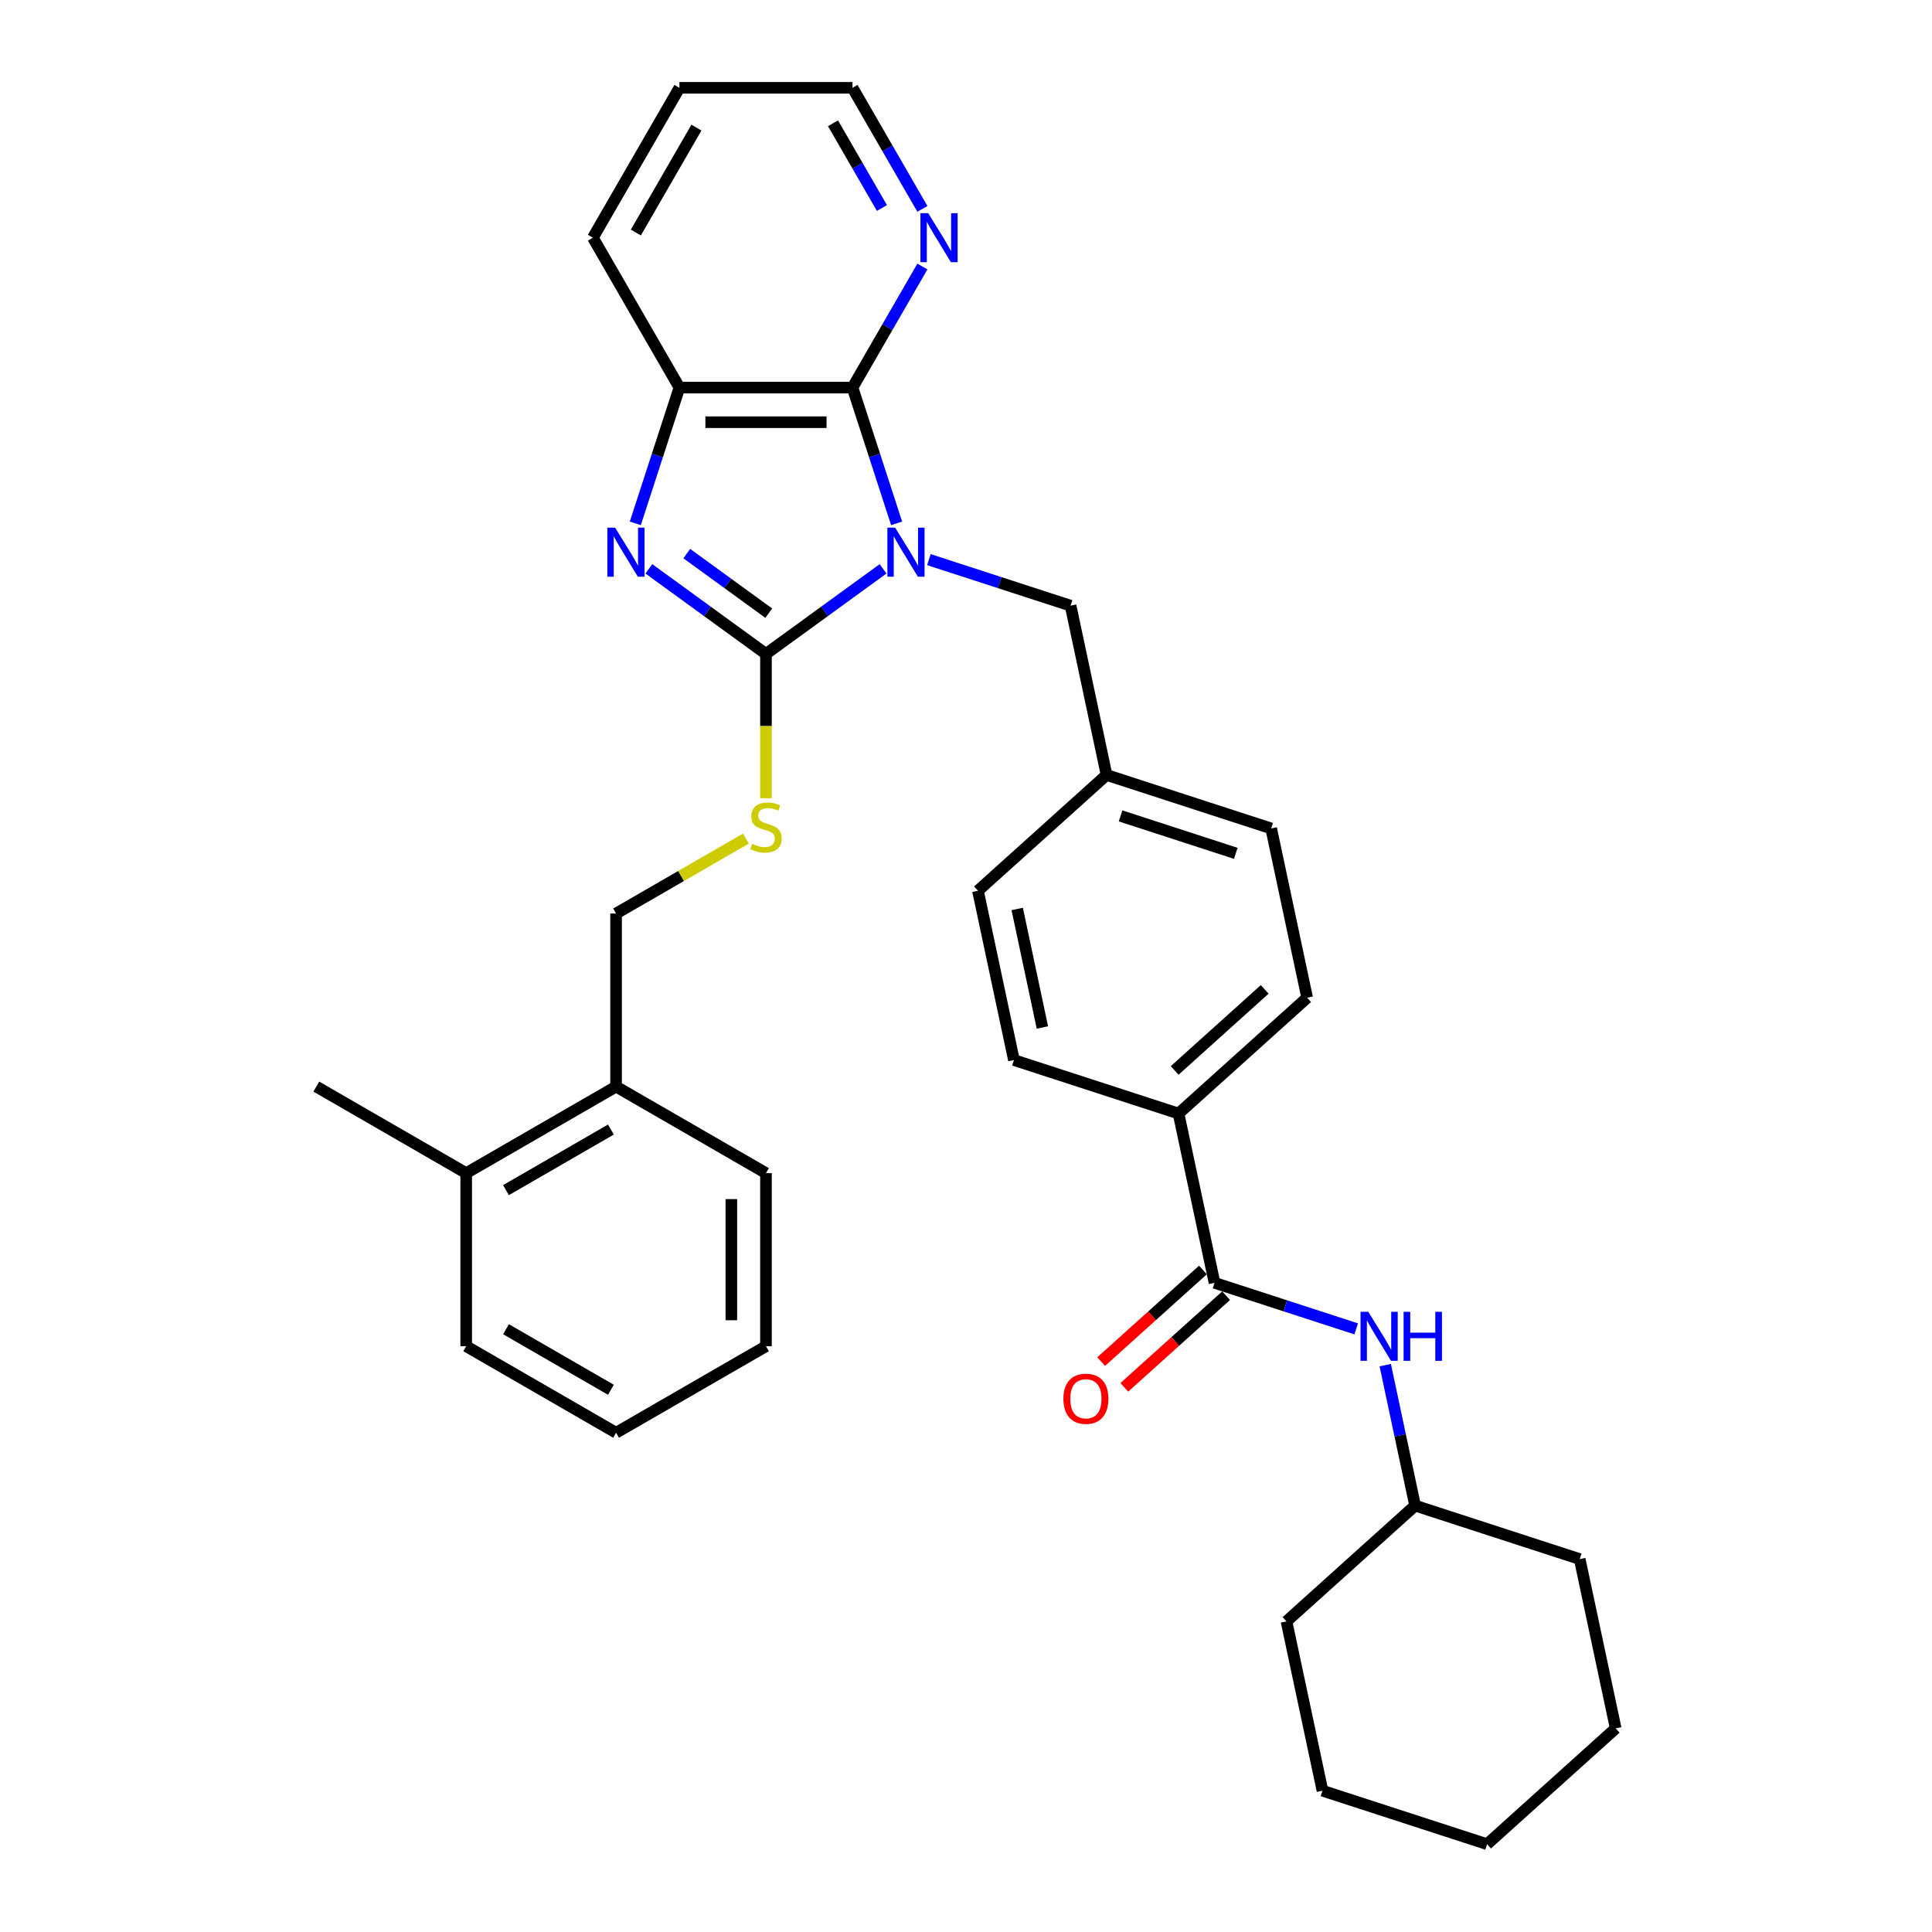 <?xml version='1.0' encoding='iso-8859-1'?>
<svg version='1.1' baseProfile='full'
              xmlns='http://www.w3.org/2000/svg'
                      xmlns:rdkit='http://www.rdkit.org/xml'
                      xmlns:xlink='http://www.w3.org/1999/xlink'
                  xml:space='preserve'
width='1000px' height='1000px' viewBox='0 0 1000 1000'>
<!-- END OF HEADER -->
<rect style='opacity:1.0;fill:#FFFFFF;stroke:none' width='1000' height='1000' x='0' y='0'> </rect>
<path class='bond-0' d='M 457.075,294.429 L 426.769,316.448' style='fill:none;fill-rule:evenodd;stroke:#0000FF;stroke-width:6px;stroke-linecap:butt;stroke-linejoin:miter;stroke-opacity:1' />
<path class='bond-0' d='M 426.769,316.448 L 396.462,338.467' style='fill:none;fill-rule:evenodd;stroke:#000000;stroke-width:6px;stroke-linecap:butt;stroke-linejoin:miter;stroke-opacity:1' />
<path class='bond-2' d='M 464.086,270.888 L 452.67,235.751' style='fill:none;fill-rule:evenodd;stroke:#0000FF;stroke-width:6px;stroke-linecap:butt;stroke-linejoin:miter;stroke-opacity:1' />
<path class='bond-2' d='M 452.67,235.751 L 441.253,200.615' style='fill:none;fill-rule:evenodd;stroke:#000000;stroke-width:6px;stroke-linecap:butt;stroke-linejoin:miter;stroke-opacity:1' />
<path class='bond-6' d='M 480.796,289.666 L 517.464,301.58' style='fill:none;fill-rule:evenodd;stroke:#0000FF;stroke-width:6px;stroke-linecap:butt;stroke-linejoin:miter;stroke-opacity:1' />
<path class='bond-6' d='M 517.464,301.58 L 554.133,313.494' style='fill:none;fill-rule:evenodd;stroke:#000000;stroke-width:6px;stroke-linecap:butt;stroke-linejoin:miter;stroke-opacity:1' />
<path class='bond-1' d='M 396.462,338.467 L 366.156,316.448' style='fill:none;fill-rule:evenodd;stroke:#000000;stroke-width:6px;stroke-linecap:butt;stroke-linejoin:miter;stroke-opacity:1' />
<path class='bond-1' d='M 366.156,316.448 L 335.85,294.429' style='fill:none;fill-rule:evenodd;stroke:#0000FF;stroke-width:6px;stroke-linecap:butt;stroke-linejoin:miter;stroke-opacity:1' />
<path class='bond-1' d='M 397.901,317.366 L 376.687,301.953' style='fill:none;fill-rule:evenodd;stroke:#000000;stroke-width:6px;stroke-linecap:butt;stroke-linejoin:miter;stroke-opacity:1' />
<path class='bond-1' d='M 376.687,301.953 L 355.473,286.54' style='fill:none;fill-rule:evenodd;stroke:#0000FF;stroke-width:6px;stroke-linecap:butt;stroke-linejoin:miter;stroke-opacity:1' />
<path class='bond-5' d='M 396.462,338.467 L 396.462,375.813' style='fill:none;fill-rule:evenodd;stroke:#000000;stroke-width:6px;stroke-linecap:butt;stroke-linejoin:miter;stroke-opacity:1' />
<path class='bond-5' d='M 396.462,375.813 L 396.462,413.16' style='fill:none;fill-rule:evenodd;stroke:#CCCC00;stroke-width:6px;stroke-linecap:butt;stroke-linejoin:miter;stroke-opacity:1' />
<path class='bond-33' d='M 328.838,270.888 L 340.255,235.751' style='fill:none;fill-rule:evenodd;stroke:#0000FF;stroke-width:6px;stroke-linecap:butt;stroke-linejoin:miter;stroke-opacity:1' />
<path class='bond-33' d='M 340.255,235.751 L 351.671,200.615' style='fill:none;fill-rule:evenodd;stroke:#000000;stroke-width:6px;stroke-linecap:butt;stroke-linejoin:miter;stroke-opacity:1' />
<path class='bond-3' d='M 441.253,200.615 L 351.671,200.615' style='fill:none;fill-rule:evenodd;stroke:#000000;stroke-width:6px;stroke-linecap:butt;stroke-linejoin:miter;stroke-opacity:1' />
<path class='bond-3' d='M 427.816,218.531 L 365.109,218.531' style='fill:none;fill-rule:evenodd;stroke:#000000;stroke-width:6px;stroke-linecap:butt;stroke-linejoin:miter;stroke-opacity:1' />
<path class='bond-8' d='M 441.253,200.615 L 459.34,169.287' style='fill:none;fill-rule:evenodd;stroke:#000000;stroke-width:6px;stroke-linecap:butt;stroke-linejoin:miter;stroke-opacity:1' />
<path class='bond-8' d='M 459.34,169.287 L 477.427,137.959' style='fill:none;fill-rule:evenodd;stroke:#0000FF;stroke-width:6px;stroke-linecap:butt;stroke-linejoin:miter;stroke-opacity:1' />
<path class='bond-20' d='M 351.671,200.615 L 306.881,123.035' style='fill:none;fill-rule:evenodd;stroke:#000000;stroke-width:6px;stroke-linecap:butt;stroke-linejoin:miter;stroke-opacity:1' />
<path class='bond-4' d='M 628.633,663.991 L 610.008,576.367' style='fill:none;fill-rule:evenodd;stroke:#000000;stroke-width:6px;stroke-linecap:butt;stroke-linejoin:miter;stroke-opacity:1' />
<path class='bond-7' d='M 628.633,663.991 L 665.301,675.905' style='fill:none;fill-rule:evenodd;stroke:#000000;stroke-width:6px;stroke-linecap:butt;stroke-linejoin:miter;stroke-opacity:1' />
<path class='bond-7' d='M 665.301,675.905 L 701.97,687.819' style='fill:none;fill-rule:evenodd;stroke:#0000FF;stroke-width:6px;stroke-linecap:butt;stroke-linejoin:miter;stroke-opacity:1' />
<path class='bond-10' d='M 622.639,657.334 L 596.295,681.053' style='fill:none;fill-rule:evenodd;stroke:#000000;stroke-width:6px;stroke-linecap:butt;stroke-linejoin:miter;stroke-opacity:1' />
<path class='bond-10' d='M 596.295,681.053 L 569.952,704.773' style='fill:none;fill-rule:evenodd;stroke:#FF0000;stroke-width:6px;stroke-linecap:butt;stroke-linejoin:miter;stroke-opacity:1' />
<path class='bond-10' d='M 634.627,670.648 L 608.284,694.368' style='fill:none;fill-rule:evenodd;stroke:#000000;stroke-width:6px;stroke-linecap:butt;stroke-linejoin:miter;stroke-opacity:1' />
<path class='bond-10' d='M 608.284,694.368 L 581.94,718.088' style='fill:none;fill-rule:evenodd;stroke:#FF0000;stroke-width:6px;stroke-linecap:butt;stroke-linejoin:miter;stroke-opacity:1' />
<path class='bond-11' d='M 386.089,434.038 L 352.486,453.438' style='fill:none;fill-rule:evenodd;stroke:#CCCC00;stroke-width:6px;stroke-linecap:butt;stroke-linejoin:miter;stroke-opacity:1' />
<path class='bond-11' d='M 352.486,453.438 L 318.882,472.839' style='fill:none;fill-rule:evenodd;stroke:#000000;stroke-width:6px;stroke-linecap:butt;stroke-linejoin:miter;stroke-opacity:1' />
<path class='bond-16' d='M 554.133,313.494 L 572.758,401.118' style='fill:none;fill-rule:evenodd;stroke:#000000;stroke-width:6px;stroke-linecap:butt;stroke-linejoin:miter;stroke-opacity:1' />
<path class='bond-17' d='M 717.003,706.597 L 724.729,742.947' style='fill:none;fill-rule:evenodd;stroke:#0000FF;stroke-width:6px;stroke-linecap:butt;stroke-linejoin:miter;stroke-opacity:1' />
<path class='bond-17' d='M 724.729,742.947 L 732.455,779.297' style='fill:none;fill-rule:evenodd;stroke:#000000;stroke-width:6px;stroke-linecap:butt;stroke-linejoin:miter;stroke-opacity:1' />
<path class='bond-21' d='M 477.427,108.11 L 459.34,76.782' style='fill:none;fill-rule:evenodd;stroke:#0000FF;stroke-width:6px;stroke-linecap:butt;stroke-linejoin:miter;stroke-opacity:1' />
<path class='bond-21' d='M 459.34,76.782 L 441.253,45.455' style='fill:none;fill-rule:evenodd;stroke:#000000;stroke-width:6px;stroke-linecap:butt;stroke-linejoin:miter;stroke-opacity:1' />
<path class='bond-21' d='M 456.485,107.67 L 443.824,85.741' style='fill:none;fill-rule:evenodd;stroke:#0000FF;stroke-width:6px;stroke-linecap:butt;stroke-linejoin:miter;stroke-opacity:1' />
<path class='bond-21' d='M 443.824,85.741 L 431.163,63.811' style='fill:none;fill-rule:evenodd;stroke:#000000;stroke-width:6px;stroke-linecap:butt;stroke-linejoin:miter;stroke-opacity:1' />
<path class='bond-9' d='M 610.008,576.367 L 676.58,516.425' style='fill:none;fill-rule:evenodd;stroke:#000000;stroke-width:6px;stroke-linecap:butt;stroke-linejoin:miter;stroke-opacity:1' />
<path class='bond-9' d='M 608.005,554.061 L 654.606,512.102' style='fill:none;fill-rule:evenodd;stroke:#000000;stroke-width:6px;stroke-linecap:butt;stroke-linejoin:miter;stroke-opacity:1' />
<path class='bond-34' d='M 610.008,576.367 L 524.811,548.684' style='fill:none;fill-rule:evenodd;stroke:#000000;stroke-width:6px;stroke-linecap:butt;stroke-linejoin:miter;stroke-opacity:1' />
<path class='bond-12' d='M 318.882,472.839 L 318.882,562.421' style='fill:none;fill-rule:evenodd;stroke:#000000;stroke-width:6px;stroke-linecap:butt;stroke-linejoin:miter;stroke-opacity:1' />
<path class='bond-15' d='M 318.882,562.421 L 241.302,607.212' style='fill:none;fill-rule:evenodd;stroke:#000000;stroke-width:6px;stroke-linecap:butt;stroke-linejoin:miter;stroke-opacity:1' />
<path class='bond-15' d='M 316.203,584.656 L 261.897,616.009' style='fill:none;fill-rule:evenodd;stroke:#000000;stroke-width:6px;stroke-linecap:butt;stroke-linejoin:miter;stroke-opacity:1' />
<path class='bond-22' d='M 318.882,562.421 L 396.462,607.212' style='fill:none;fill-rule:evenodd;stroke:#000000;stroke-width:6px;stroke-linecap:butt;stroke-linejoin:miter;stroke-opacity:1' />
<path class='bond-13' d='M 524.811,548.684 L 506.186,461.06' style='fill:none;fill-rule:evenodd;stroke:#000000;stroke-width:6px;stroke-linecap:butt;stroke-linejoin:miter;stroke-opacity:1' />
<path class='bond-13' d='M 539.542,531.816 L 526.504,470.479' style='fill:none;fill-rule:evenodd;stroke:#000000;stroke-width:6px;stroke-linecap:butt;stroke-linejoin:miter;stroke-opacity:1' />
<path class='bond-14' d='M 676.58,516.425 L 657.955,428.801' style='fill:none;fill-rule:evenodd;stroke:#000000;stroke-width:6px;stroke-linecap:butt;stroke-linejoin:miter;stroke-opacity:1' />
<path class='bond-23' d='M 241.302,607.212 L 163.722,562.421' style='fill:none;fill-rule:evenodd;stroke:#000000;stroke-width:6px;stroke-linecap:butt;stroke-linejoin:miter;stroke-opacity:1' />
<path class='bond-24' d='M 241.302,607.212 L 241.302,696.794' style='fill:none;fill-rule:evenodd;stroke:#000000;stroke-width:6px;stroke-linecap:butt;stroke-linejoin:miter;stroke-opacity:1' />
<path class='bond-18' d='M 572.758,401.118 L 506.186,461.06' style='fill:none;fill-rule:evenodd;stroke:#000000;stroke-width:6px;stroke-linecap:butt;stroke-linejoin:miter;stroke-opacity:1' />
<path class='bond-19' d='M 572.758,401.118 L 657.955,428.801' style='fill:none;fill-rule:evenodd;stroke:#000000;stroke-width:6px;stroke-linecap:butt;stroke-linejoin:miter;stroke-opacity:1' />
<path class='bond-19' d='M 580.001,422.31 L 639.639,441.688' style='fill:none;fill-rule:evenodd;stroke:#000000;stroke-width:6px;stroke-linecap:butt;stroke-linejoin:miter;stroke-opacity:1' />
<path class='bond-25' d='M 732.455,779.297 L 665.883,839.239' style='fill:none;fill-rule:evenodd;stroke:#000000;stroke-width:6px;stroke-linecap:butt;stroke-linejoin:miter;stroke-opacity:1' />
<path class='bond-26' d='M 732.455,779.297 L 817.653,806.979' style='fill:none;fill-rule:evenodd;stroke:#000000;stroke-width:6px;stroke-linecap:butt;stroke-linejoin:miter;stroke-opacity:1' />
<path class='bond-35' d='M 306.881,123.035 L 351.671,45.455' style='fill:none;fill-rule:evenodd;stroke:#000000;stroke-width:6px;stroke-linecap:butt;stroke-linejoin:miter;stroke-opacity:1' />
<path class='bond-35' d='M 329.115,120.356 L 360.469,66.05' style='fill:none;fill-rule:evenodd;stroke:#000000;stroke-width:6px;stroke-linecap:butt;stroke-linejoin:miter;stroke-opacity:1' />
<path class='bond-27' d='M 441.253,45.455 L 351.671,45.455' style='fill:none;fill-rule:evenodd;stroke:#000000;stroke-width:6px;stroke-linecap:butt;stroke-linejoin:miter;stroke-opacity:1' />
<path class='bond-29' d='M 396.462,607.212 L 396.462,696.794' style='fill:none;fill-rule:evenodd;stroke:#000000;stroke-width:6px;stroke-linecap:butt;stroke-linejoin:miter;stroke-opacity:1' />
<path class='bond-29' d='M 378.546,620.649 L 378.546,683.356' style='fill:none;fill-rule:evenodd;stroke:#000000;stroke-width:6px;stroke-linecap:butt;stroke-linejoin:miter;stroke-opacity:1' />
<path class='bond-36' d='M 241.302,696.794 L 318.882,741.584' style='fill:none;fill-rule:evenodd;stroke:#000000;stroke-width:6px;stroke-linecap:butt;stroke-linejoin:miter;stroke-opacity:1' />
<path class='bond-36' d='M 261.897,687.996 L 316.203,719.35' style='fill:none;fill-rule:evenodd;stroke:#000000;stroke-width:6px;stroke-linecap:butt;stroke-linejoin:miter;stroke-opacity:1' />
<path class='bond-30' d='M 665.883,839.239 L 684.508,926.863' style='fill:none;fill-rule:evenodd;stroke:#000000;stroke-width:6px;stroke-linecap:butt;stroke-linejoin:miter;stroke-opacity:1' />
<path class='bond-31' d='M 817.653,806.979 L 836.278,894.604' style='fill:none;fill-rule:evenodd;stroke:#000000;stroke-width:6px;stroke-linecap:butt;stroke-linejoin:miter;stroke-opacity:1' />
<path class='bond-28' d='M 318.882,741.584 L 396.462,696.794' style='fill:none;fill-rule:evenodd;stroke:#000000;stroke-width:6px;stroke-linecap:butt;stroke-linejoin:miter;stroke-opacity:1' />
<path class='bond-37' d='M 684.508,926.863 L 769.706,954.545' style='fill:none;fill-rule:evenodd;stroke:#000000;stroke-width:6px;stroke-linecap:butt;stroke-linejoin:miter;stroke-opacity:1' />
<path class='bond-32' d='M 836.278,894.604 L 769.706,954.545' style='fill:none;fill-rule:evenodd;stroke:#000000;stroke-width:6px;stroke-linecap:butt;stroke-linejoin:miter;stroke-opacity:1' />
<path  class='atom-0' d='M 463.328 273.127
L 471.641 286.564
Q 472.465 287.89, 473.791 290.291
Q 475.117 292.692, 475.188 292.835
L 475.188 273.127
L 478.557 273.127
L 478.557 298.497
L 475.081 298.497
L 466.158 283.805
Q 465.119 282.085, 464.008 280.115
Q 462.933 278.144, 462.611 277.535
L 462.611 298.497
L 459.314 298.497
L 459.314 273.127
L 463.328 273.127
' fill='#0000FF'/>
<path  class='atom-2' d='M 318.381 273.127
L 326.695 286.564
Q 327.519 287.89, 328.845 290.291
Q 330.17 292.692, 330.242 292.835
L 330.242 273.127
L 333.61 273.127
L 333.61 298.497
L 330.134 298.497
L 321.212 283.805
Q 320.173 282.085, 319.062 280.115
Q 317.987 278.144, 317.665 277.535
L 317.665 298.497
L 314.368 298.497
L 314.368 273.127
L 318.381 273.127
' fill='#0000FF'/>
<path  class='atom-6' d='M 389.296 436.756
Q 389.582 436.863, 390.765 437.365
Q 391.947 437.867, 393.237 438.189
Q 394.563 438.476, 395.853 438.476
Q 398.254 438.476, 399.651 437.329
Q 401.049 436.147, 401.049 434.104
Q 401.049 432.707, 400.332 431.847
Q 399.651 430.987, 398.576 430.521
Q 397.501 430.055, 395.71 429.518
Q 393.452 428.837, 392.091 428.192
Q 390.765 427.547, 389.797 426.185
Q 388.866 424.823, 388.866 422.53
Q 388.866 419.341, 391.016 417.37
Q 393.202 415.4, 397.501 415.4
Q 400.44 415.4, 403.772 416.797
L 402.948 419.556
Q 399.902 418.302, 397.609 418.302
Q 395.137 418.302, 393.775 419.341
Q 392.413 420.344, 392.449 422.1
Q 392.449 423.462, 393.13 424.286
Q 393.847 425.11, 394.85 425.576
Q 395.889 426.042, 397.609 426.579
Q 399.902 427.296, 401.264 428.013
Q 402.626 428.729, 403.593 430.198
Q 404.596 431.632, 404.596 434.104
Q 404.596 437.616, 402.231 439.515
Q 399.902 441.378, 395.996 441.378
Q 393.739 441.378, 392.019 440.877
Q 390.335 440.411, 388.328 439.587
L 389.296 436.756
' fill='#CCCC00'/>
<path  class='atom-8' d='M 708.223 678.988
L 716.536 692.426
Q 717.36 693.751, 718.686 696.152
Q 720.011 698.553, 720.083 698.696
L 720.083 678.988
L 723.451 678.988
L 723.451 704.358
L 719.976 704.358
L 711.053 689.666
Q 710.014 687.946, 708.903 685.976
Q 707.828 684.005, 707.506 683.396
L 707.506 704.358
L 704.209 704.358
L 704.209 678.988
L 708.223 678.988
' fill='#0000FF'/>
<path  class='atom-8' d='M 726.497 678.988
L 729.937 678.988
L 729.937 689.774
L 742.909 689.774
L 742.909 678.988
L 746.349 678.988
L 746.349 704.358
L 742.909 704.358
L 742.909 692.641
L 729.937 692.641
L 729.937 704.358
L 726.497 704.358
L 726.497 678.988
' fill='#0000FF'/>
<path  class='atom-9' d='M 480.436 110.35
L 488.749 123.787
Q 489.574 125.113, 490.899 127.514
Q 492.225 129.914, 492.297 130.058
L 492.297 110.35
L 495.665 110.35
L 495.665 135.719
L 492.189 135.719
L 483.267 121.028
Q 482.228 119.308, 481.117 117.337
Q 480.042 115.366, 479.72 114.757
L 479.72 135.719
L 476.423 135.719
L 476.423 110.35
L 480.436 110.35
' fill='#0000FF'/>
<path  class='atom-11' d='M 550.415 724.004
Q 550.415 717.913, 553.425 714.509
Q 556.435 711.105, 562.061 711.105
Q 567.687 711.105, 570.697 714.509
Q 573.707 717.913, 573.707 724.004
Q 573.707 730.168, 570.661 733.679
Q 567.615 737.155, 562.061 737.155
Q 556.471 737.155, 553.425 733.679
Q 550.415 730.203, 550.415 724.004
M 562.061 734.288
Q 565.931 734.288, 568.009 731.708
Q 570.123 729.093, 570.123 724.004
Q 570.123 719.024, 568.009 716.515
Q 565.931 713.971, 562.061 713.971
Q 558.191 713.971, 556.077 716.479
Q 553.999 718.988, 553.999 724.004
Q 553.999 729.128, 556.077 731.708
Q 558.191 734.288, 562.061 734.288
' fill='#FF0000'/>
</svg>
